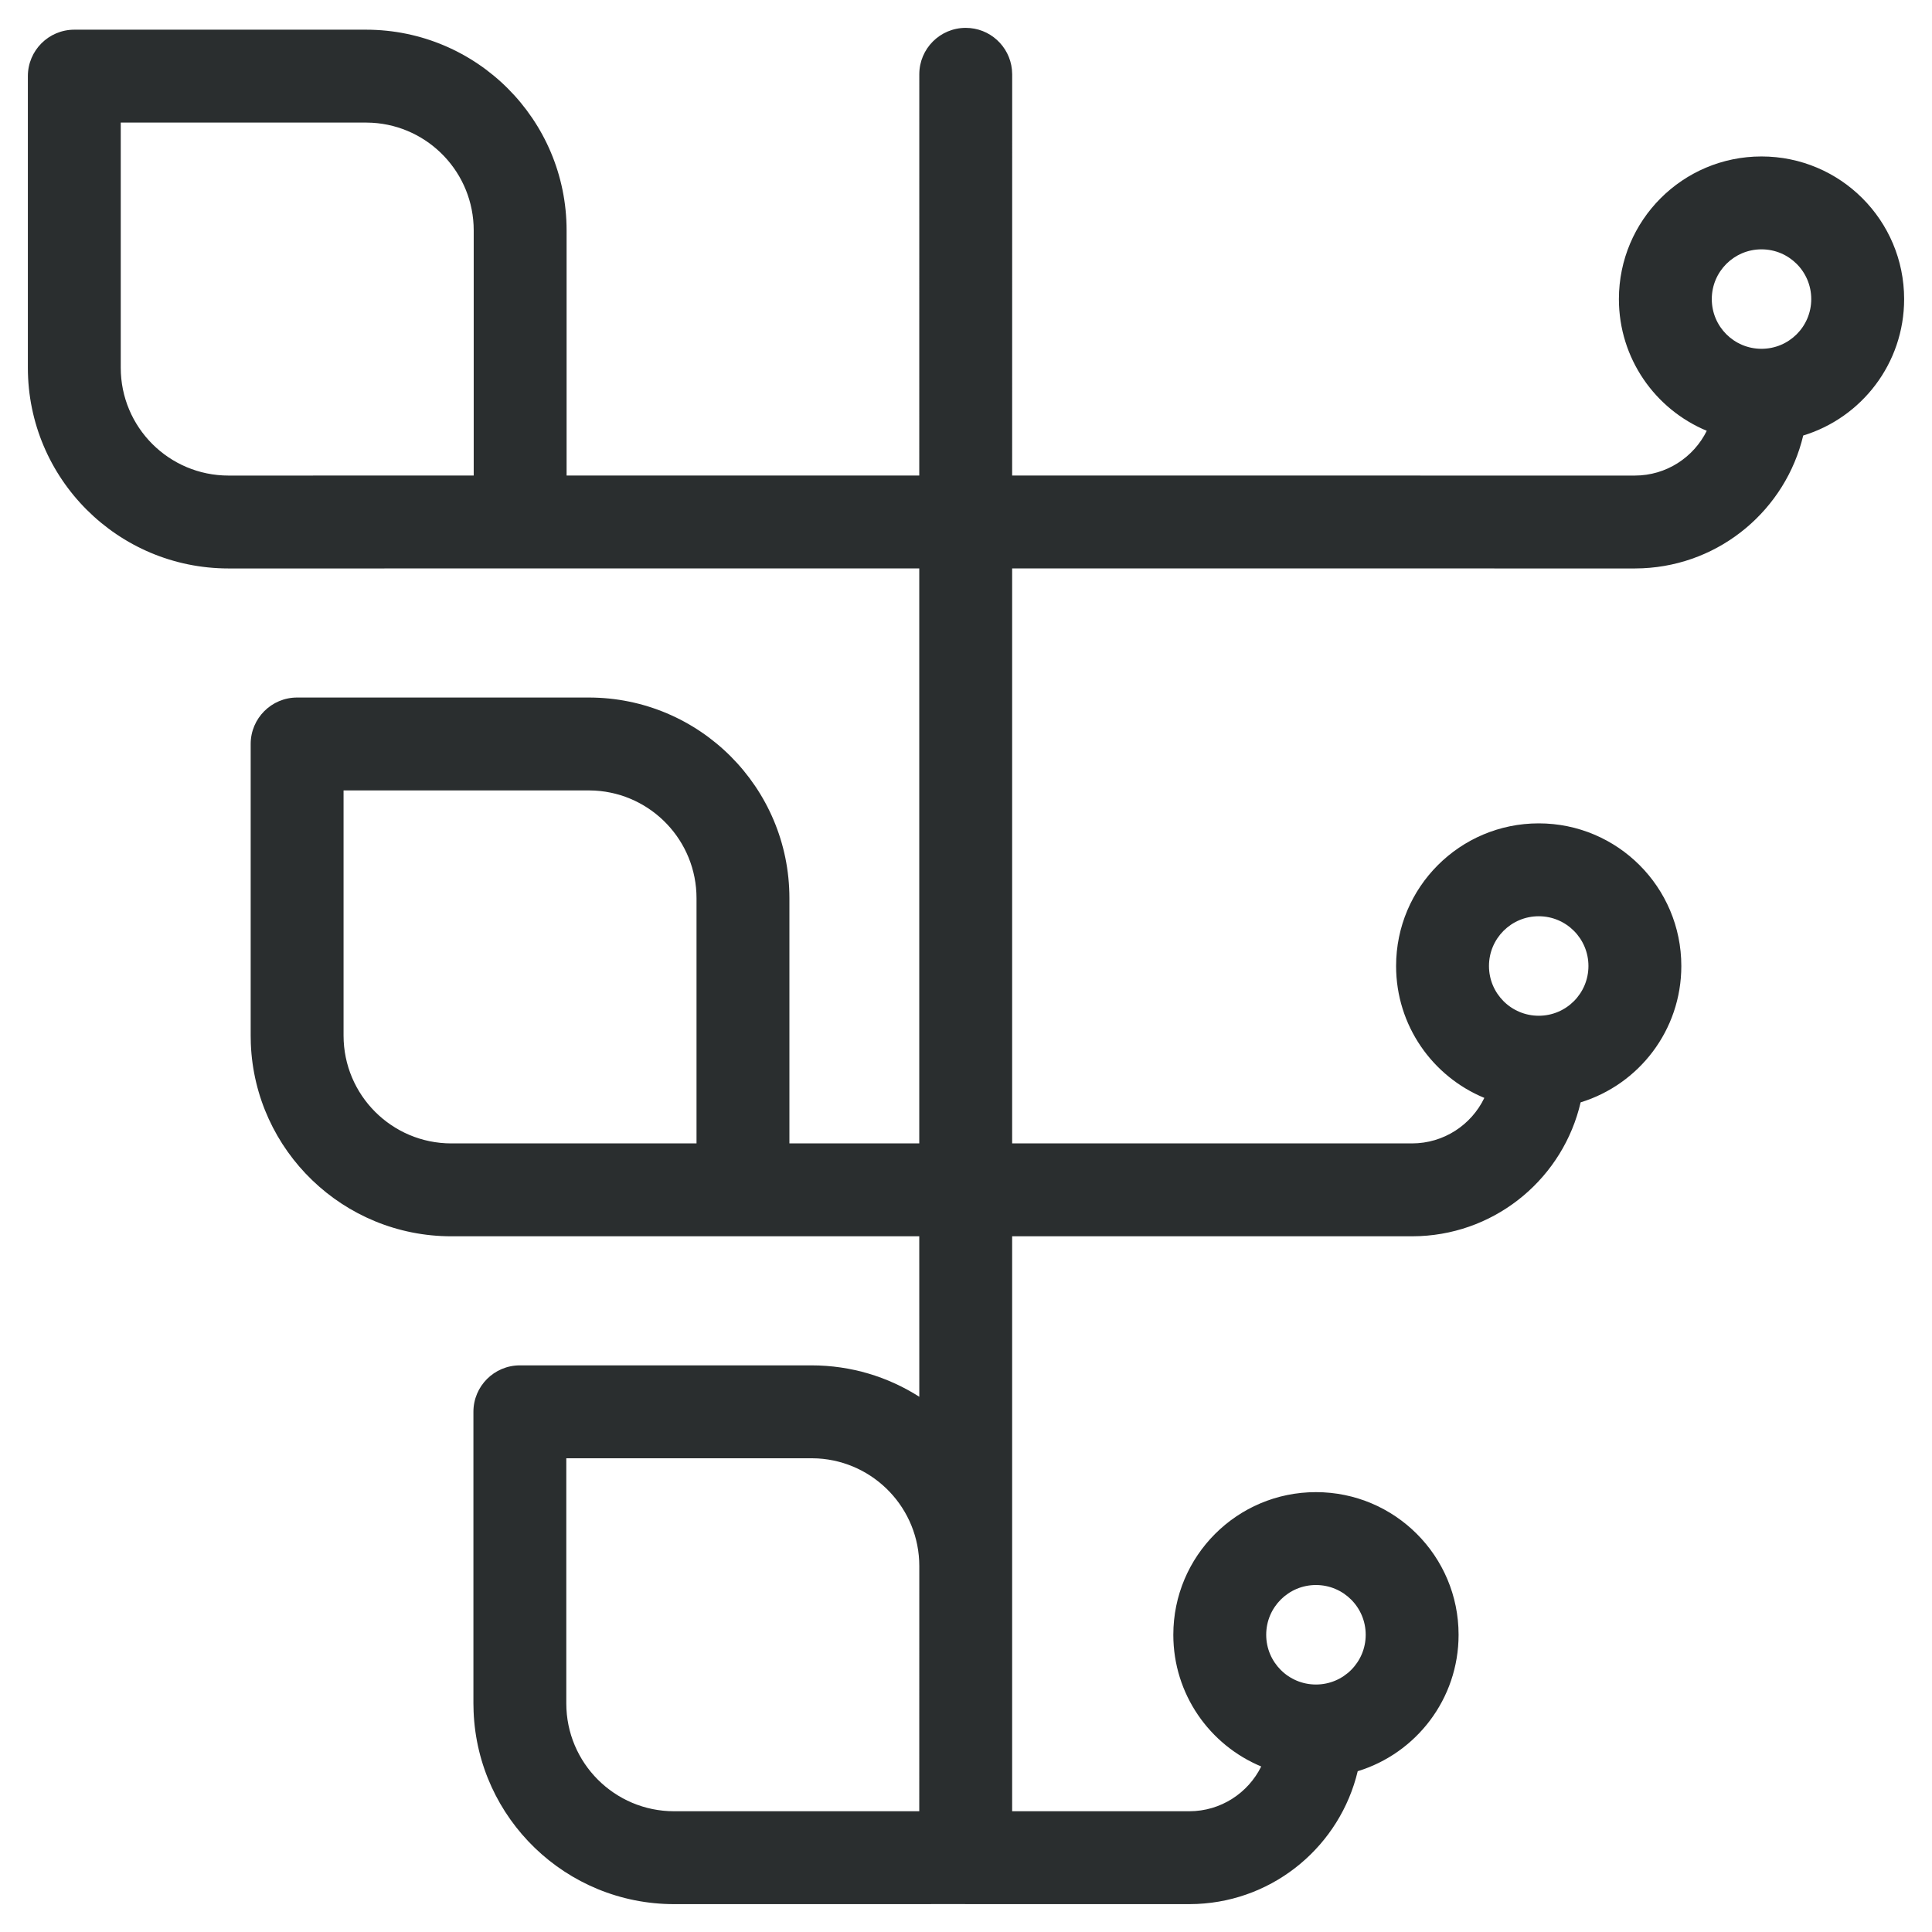 <?xml version="1.0" encoding="UTF-8"?>
<svg width="52px" height="52px" viewBox="0 0 52 52" version="1.1" xmlns="http://www.w3.org/2000/svg" xmlns:xlink="http://www.w3.org/1999/xlink">
    <title>AB9722CC-AFB8-4BC9-9BAE-32AA99F4FD8D@1x</title>
    <g id="UI" stroke="none" stroke-width="1" fill="none" fill-rule="evenodd">
        <g id="3.0-NV-UI-Investment-1440-Laptop" transform="translate(-139, -779)">
            <g id="Hero" transform="translate(135, 155)">
                <g id="Group" transform="translate(0, 620)">
                    <rect id="Rectangle" x="0" y="0" width="60" height="60"></rect>
                    <g id="Group-19" transform="translate(4.75, 4.75)" fill="#2A2E2F" fill-rule="nonzero">
                        <path d="M5.402,14.55 C2.419,14.55 0,12.132 0,9.148 L0,9.148 L0,1.299 C0,0.609 0.56,0.049 1.25,0.049 L1.25,0.049 L9.099,0.049 C12.082,0.049 14.5,2.468 14.5,5.451 L14.5,5.451 L14.5,12.049 L23.992,12.049 L23.993,1.25 C23.993,0.56 24.552,0 25.243,0 C25.89,0 26.422,0.492 26.486,1.122 L26.493,1.25 L26.492,12.049 L43.25,12.05 C44.1,12.05 44.835,11.559 45.188,10.845 C43.799,10.267 42.823,8.898 42.823,7.3 C42.823,5.179 44.541,3.461 46.661,3.461 C48.782,3.461 50.5,5.179 50.5,7.3 C50.5,9.03 49.357,10.492 47.784,10.972 C47.313,12.956 45.57,14.45 43.464,14.545 L43.25,14.55 L26.492,14.549 L26.492,30.024 L37.253,30.025 C38.111,30.025 38.853,29.525 39.201,28.8 C37.806,28.224 36.826,26.852 36.826,25.25 C36.826,23.129 38.544,21.411 40.665,21.411 C42.785,21.411 44.503,23.129 44.503,25.25 C44.503,26.978 43.363,28.438 41.793,28.92 C41.33,30.919 39.583,32.425 37.467,32.52 L37.253,32.525 L26.492,32.524 L26.492,48 L31.259,48 C32.108,48 32.843,47.509 33.196,46.795 C31.807,46.218 30.83,44.848 30.83,43.25 C30.83,41.129 32.548,39.411 34.669,39.411 C36.79,39.411 38.508,41.129 38.508,43.25 C38.508,44.98 37.365,46.441 35.793,46.922 C35.32,48.907 33.578,50.4 31.472,50.495 L31.259,50.5 L25.243,50.5 L25.224,50.499 L17.394,50.5 C14.484,50.5 12.111,48.198 11.997,45.316 L11.992,45.098 L11.992,37.249 C11.992,36.559 12.552,35.999 13.242,35.999 L13.242,35.999 L21.091,35.999 C22.159,35.999 23.155,36.309 23.993,36.844 L23.992,32.524 L11.399,32.525 C8.489,32.525 6.115,30.223 6.001,27.341 L5.997,27.123 L5.997,19.274 C5.997,18.584 6.557,18.024 7.247,18.024 L7.247,18.024 L15.096,18.024 C18.079,18.024 20.497,20.443 20.497,23.426 L20.497,23.426 L20.497,30.024 L23.992,30.024 L23.992,14.549 Z M21.091,38.499 L14.492,38.499 L14.492,45.098 C14.492,46.701 15.792,48 17.394,48 L17.394,48 L23.992,47.999 L23.993,41.401 C23.993,39.856 22.785,38.593 21.262,38.504 L21.262,38.504 L21.091,38.499 Z M34.669,41.911 C33.929,41.911 33.33,42.51 33.33,43.25 C33.33,43.99 33.929,44.589 34.669,44.589 C35.409,44.589 36.008,43.99 36.008,43.25 C36.008,42.51 35.409,41.911 34.669,41.911 Z M8.497,20.524 L8.497,27.123 C8.497,28.726 9.797,30.025 11.399,30.025 L11.399,30.025 L17.997,30.024 L17.997,23.426 C17.997,21.881 16.79,20.618 15.266,20.529 L15.266,20.529 L15.096,20.524 L8.497,20.524 Z M40.665,23.911 C39.925,23.911 39.326,24.51 39.326,25.25 C39.326,25.99 39.925,26.589 40.665,26.589 C41.404,26.589 42.003,25.99 42.003,25.25 C42.003,24.51 41.404,23.911 40.665,23.911 Z M9.099,2.549 L2.5,2.549 L2.5,9.148 C2.5,10.751 3.799,12.05 5.402,12.05 L5.402,12.05 L12,12.049 L12,5.451 C12,3.906 10.792,2.643 9.269,2.554 L9.269,2.554 L9.099,2.549 Z M46.661,5.961 C45.922,5.961 45.323,6.56 45.323,7.3 C45.323,8.04 45.922,8.638 46.661,8.638 C47.401,8.638 48,8.04 48,7.3 C48,6.56 47.401,5.961 46.661,5.961 Z" id="Combined-Shape"></path>
                    </g>
                </g>
            </g>
        </g>
    </g>
</svg>